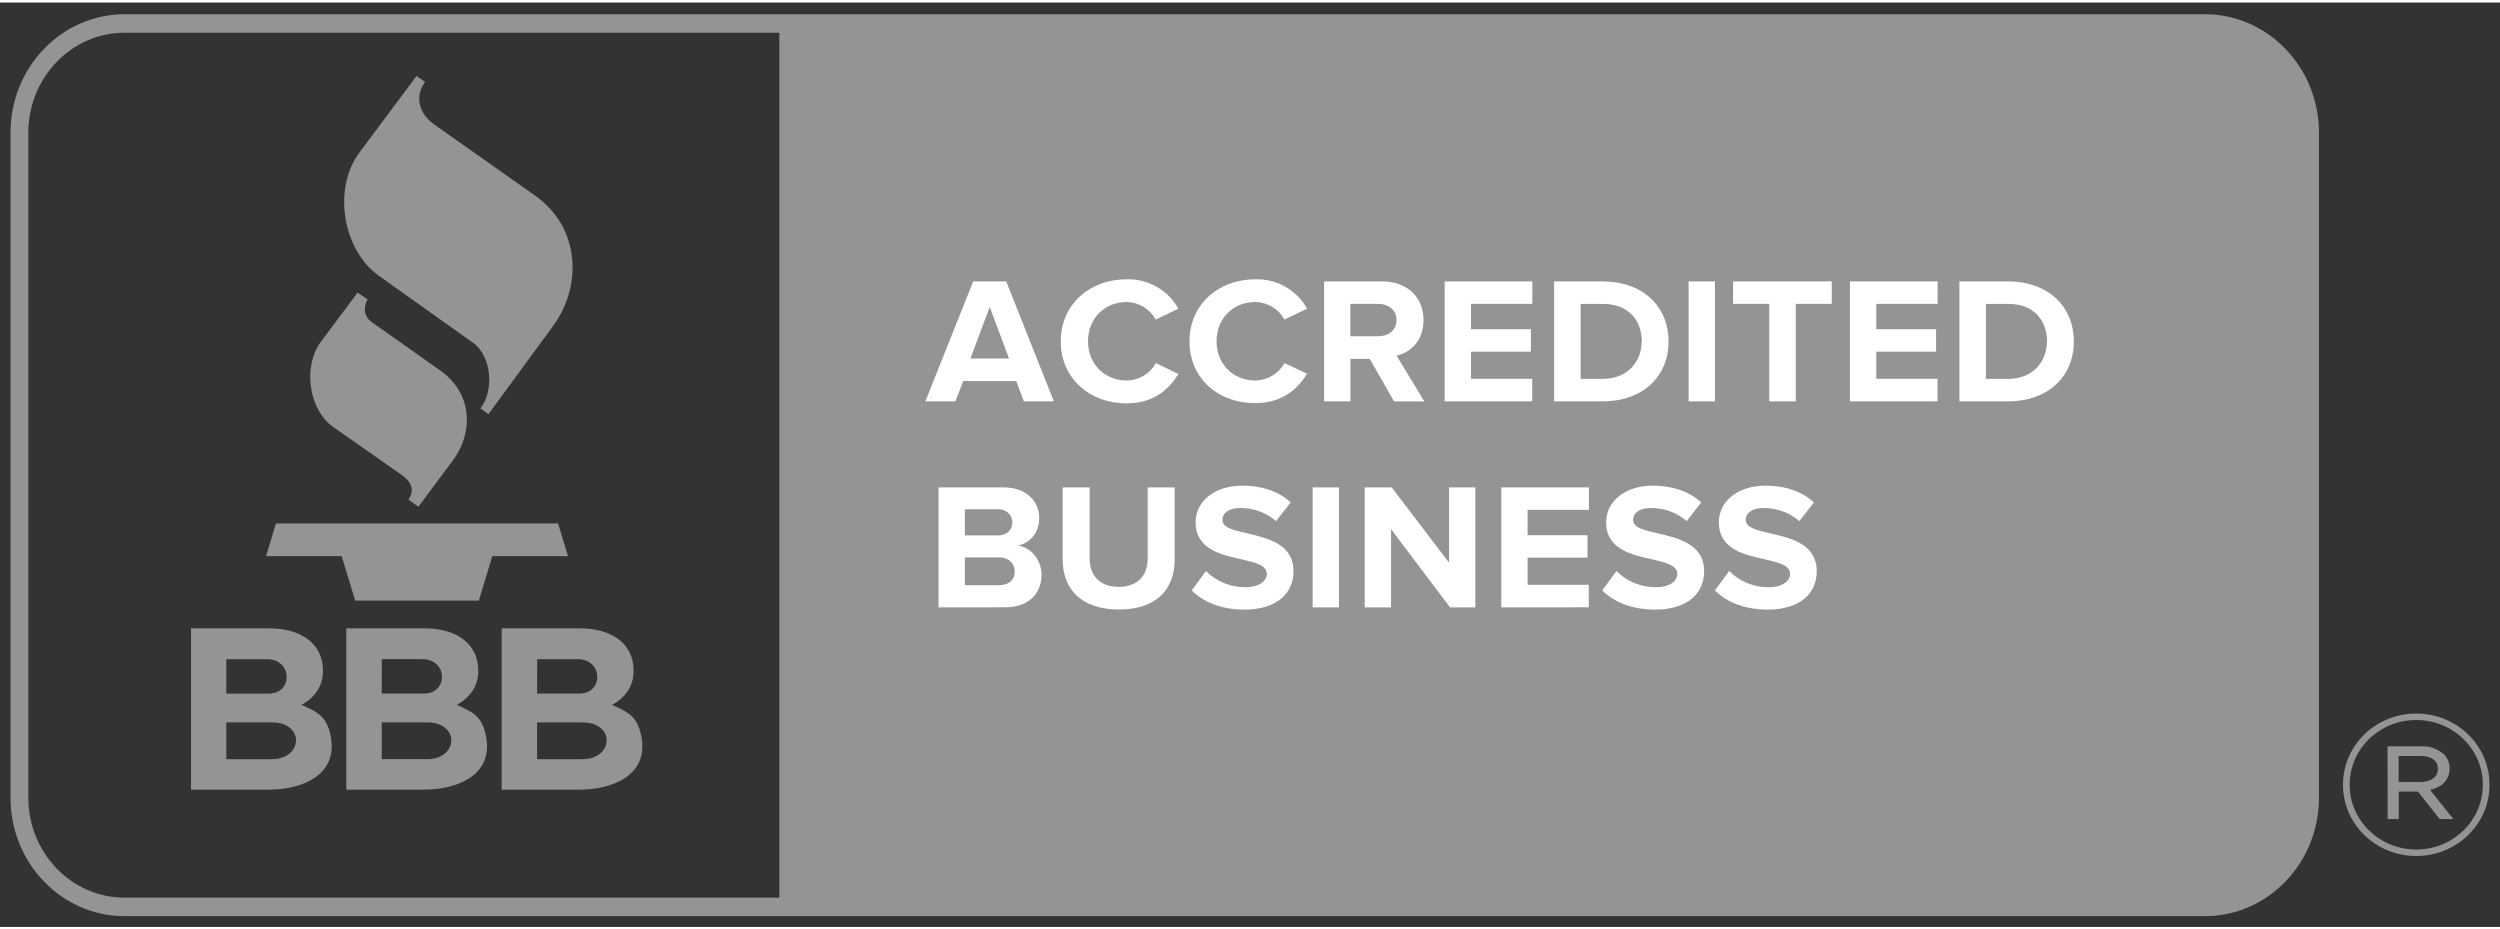 <svg width="78" height="29" viewBox="0 0 119 44" fill="none" xmlns="http://www.w3.org/2000/svg">
<rect x="0" y="0" width="119" height="44" fill="#333333" stroke="none"/>
<g clip-path="url(#clip0_121_2808)">
<path fill-rule="evenodd" clip-rule="evenodd" d="M37.097 0.556H37.801H104.211H104.957C107.952 0.559 110.38 3.081 110.383 6.193V37.85C110.38 40.962 107.952 43.484 104.957 43.487H104.211H38.648L5.926 43.487C2.93 43.484 0.503 40.962 0.5 37.85V6.193C0.503 3.081 2.93 0.559 5.926 0.556L37.097 0.556ZM37.097 1.436H5.926C3.399 1.44 1.351 3.568 1.348 6.193V37.85C1.351 40.475 3.399 42.603 5.926 42.607H37.097V1.436ZM15.281 16.136L17.026 13.801L17.024 13.806L17.495 14.131C17.278 14.559 17.32 14.944 17.71 15.221L20.975 17.528C22.477 18.588 22.566 20.439 21.553 21.799L19.914 24L19.444 23.661C19.707 23.254 19.663 22.865 19.108 22.476L15.872 20.211C14.678 19.375 14.406 17.305 15.281 16.136ZM19.826 3.496L17.108 7.14C15.833 8.849 16.297 11.763 18.039 13.008L22.506 16.188C23.412 16.833 23.531 18.475 22.871 19.315L23.25 19.591L26.332 15.388C27.715 13.5 27.635 10.711 25.462 9.181L20.683 5.814C20.013 5.347 19.68 4.542 20.236 3.778L19.826 3.496ZM16.265 26.351H12.664L13.136 24.795H26.564L27.036 26.351H23.434L22.792 28.468H16.907L16.265 26.351ZM111.527 37.252V37.233C111.522 35.365 113.077 33.847 115.004 33.843C116.93 33.838 118.495 35.346 118.5 37.214V37.233C118.505 39.101 116.949 40.619 115.023 40.623C113.097 40.628 111.532 39.12 111.527 37.252ZM118.182 37.233V37.214C118.177 35.518 116.753 34.146 115.004 34.151C113.254 34.156 111.84 35.536 111.845 37.233V37.252C111.85 38.948 113.273 40.32 115.023 40.315C116.773 40.31 118.187 38.93 118.182 37.233ZM113.646 35.403H115.251C115.64 35.385 116.02 35.516 116.31 35.767C116.498 35.943 116.604 36.185 116.599 36.439V36.458C116.599 37.018 116.214 37.355 115.675 37.476L116.782 38.867H116.127L115.097 37.56H114.182V38.867H113.652L113.646 35.403ZM115.196 37.102C115.697 37.102 116.044 36.878 116.044 36.48V36.461C116.044 36.097 115.736 35.863 115.225 35.863H114.175V37.096L115.196 37.102Z" fill="#949494"/>
<path d="M14.352 33.434C14.985 33.074 15.373 32.547 15.373 31.823C15.373 30.377 14.151 29.787 12.817 29.787H9.093V37.465H12.785C14.362 37.465 16.031 36.797 15.761 35.039C15.601 34.032 15.19 33.793 14.354 33.432L14.352 33.434ZM10.774 31.256H12.713C13.922 31.256 13.965 32.894 12.788 32.894H10.774V31.256ZM12.936 36.015H10.774V34.264H12.936C14.524 34.264 14.426 36.015 12.936 36.015Z" fill="#949494"/>
<path d="M21.744 33.434C22.377 33.074 22.765 32.547 22.765 31.823C22.765 30.377 21.543 29.787 20.209 29.787H16.485V37.465H20.177C21.752 37.465 23.423 36.797 23.154 35.039C22.993 34.032 22.582 33.793 21.746 33.432L21.744 33.434ZM18.172 31.253H20.107C21.316 31.253 21.359 32.891 20.182 32.891H18.171L18.172 31.253ZM20.33 36.013H18.171V34.264H20.328C21.914 34.264 21.818 36.015 20.328 36.015L20.33 36.013Z" fill="#949494"/>
<path d="M30.546 35.04C30.385 34.033 29.974 33.795 29.138 33.434C29.77 33.074 30.159 32.547 30.159 31.823C30.159 30.377 28.938 29.787 27.604 29.787H23.879V37.465H27.571C29.146 37.465 30.817 36.797 30.547 35.039L30.546 35.04ZM25.571 31.255H27.499C28.708 31.255 28.751 32.892 27.575 32.892H25.565L25.571 31.255ZM27.729 36.015H25.565V34.264H27.722C29.308 34.264 29.212 36.015 27.722 36.015H27.729Z" fill="#949494"/>
<path d="M48.734 18.983L48.373 18.016H45.848L45.477 18.983H44.047L46.325 13.273H47.896L50.164 18.983H48.734ZM47.111 14.487L46.193 16.943H48.029L47.111 14.487Z" fill="white"/>
<path d="M50.492 16.131C50.492 14.377 51.859 13.173 53.625 13.173C54.654 13.145 55.611 13.69 56.088 14.574L55.011 15.088C54.742 14.587 54.214 14.268 53.633 14.254C52.566 14.254 51.789 15.049 51.789 16.122C51.789 17.194 52.566 17.989 53.633 17.989C54.218 17.983 54.75 17.664 55.019 17.16L56.089 17.678C55.665 18.388 54.924 19.079 53.627 19.079C51.867 19.079 50.492 17.887 50.492 16.131Z" fill="white"/>
<path d="M56.619 16.131C56.619 14.377 57.986 13.173 59.752 13.173C60.781 13.145 61.738 13.69 62.214 14.574L61.137 15.088C60.868 14.585 60.336 14.265 59.752 14.254C58.685 14.254 57.908 15.049 57.908 16.122C57.908 17.194 58.685 17.989 59.752 17.989C60.336 17.983 60.869 17.664 61.137 17.16L62.214 17.664C61.791 18.374 61.049 19.065 59.752 19.065C57.988 19.079 56.619 17.887 56.619 16.131Z" fill="white"/>
<path d="M66.355 18.983L65.2 16.959H64.282V18.983H63.028V13.273H65.782C67.009 13.273 67.76 14.051 67.76 15.113C67.76 16.123 67.107 16.669 66.476 16.808L67.8 18.987L66.355 18.983ZM66.474 15.113C66.474 14.633 66.095 14.342 65.591 14.342H64.277V15.883H65.591C66.1 15.883 66.474 15.592 66.474 15.113Z" fill="white"/>
<path d="M68.766 18.983V13.273H72.94V14.342H70.02V15.549H72.871V16.618H70.02V17.91H72.933V18.98L68.766 18.983Z" fill="white"/>
<path d="M73.976 18.983V13.273H76.297C78.141 13.273 79.422 14.411 79.422 16.132C79.422 17.854 78.138 18.983 76.297 18.983H73.976ZM78.149 16.132C78.149 15.122 77.507 14.344 76.305 14.344H75.237V17.912H76.305C77.462 17.912 78.143 17.099 78.143 16.131L78.149 16.132Z" fill="white"/>
<path d="M80.377 18.983V13.273H81.631V18.983H80.377Z" fill="white"/>
<path d="M84.217 18.983V14.342H82.495V13.273H87.192V14.342H85.479V18.983H84.217Z" fill="white"/>
<path d="M88.057 18.983V13.273H92.231V14.342H89.311V15.549H92.158V16.618H89.311V17.91H92.224V18.98L88.057 18.983Z" fill="white"/>
<path d="M93.267 18.983V13.273H95.588C97.432 13.273 98.713 14.411 98.713 16.132C98.713 17.854 97.429 18.983 95.588 18.983H93.267ZM97.44 16.132C97.44 15.122 96.798 14.344 95.596 14.344H94.528V17.912H95.596C96.755 17.912 97.434 17.099 97.434 16.131L97.44 16.132Z" fill="white"/>
<path d="M44.674 28.789V23.079H47.772C48.896 23.079 49.467 23.772 49.467 24.535C49.467 25.254 49.008 25.733 48.453 25.844C49.079 25.937 49.577 26.529 49.577 27.244C49.577 28.101 48.986 28.785 47.864 28.785L44.674 28.789ZM48.188 24.741C48.19 24.398 47.902 24.119 47.548 24.117C47.532 24.117 47.516 24.117 47.499 24.119H45.928V25.364H47.499C47.922 25.364 48.187 25.107 48.187 24.748L48.188 24.741ZM48.302 27.076C48.302 26.717 48.037 26.409 47.543 26.409H45.928V27.735H47.543C48.015 27.735 48.302 27.484 48.302 27.076Z" fill="white"/>
<path d="M50.583 26.511V23.079H51.867V26.469C51.867 27.265 52.349 27.813 53.252 27.813C54.156 27.813 54.63 27.265 54.63 26.469V23.079H55.914V26.504C55.914 27.925 55.049 28.891 53.257 28.891C51.466 28.891 50.583 27.915 50.583 26.511Z" fill="white"/>
<path d="M56.725 27.984L57.404 27.059C57.893 27.555 58.569 27.832 59.275 27.83C59.964 27.83 60.299 27.519 60.299 27.197C60.299 26.778 59.752 26.658 59.108 26.504C58.145 26.291 56.911 26.037 56.911 24.733C56.911 23.783 57.758 22.995 59.144 22.995C60.08 22.995 60.856 23.269 61.439 23.791L60.741 24.683C60.271 24.275 59.659 24.052 59.028 24.06C58.49 24.06 58.19 24.292 58.19 24.633C58.19 25.002 58.728 25.12 59.364 25.266C60.327 25.489 61.571 25.772 61.571 27.064C61.571 28.109 60.803 28.896 59.214 28.896C58.084 28.885 57.272 28.523 56.725 27.984Z" fill="white"/>
<path d="M62.481 28.789V23.079H63.735V28.789H62.481Z" fill="white"/>
<path d="M69.022 28.789L66.214 25.065V28.789H64.96V23.079H66.245L68.974 26.659V23.079H70.227V28.789H69.022Z" fill="white"/>
<path d="M71.46 28.789V23.079H75.633V24.148H72.713V25.355H75.564V26.424H72.713V27.716H75.625V28.785L71.46 28.789Z" fill="white"/>
<path d="M76.266 27.984L76.945 27.059C77.434 27.555 78.11 27.832 78.816 27.83C79.505 27.83 79.84 27.519 79.84 27.197C79.84 26.778 79.293 26.658 78.649 26.504C77.686 26.291 76.452 26.037 76.452 24.733C76.452 23.783 77.299 22.995 78.685 22.995C79.621 22.995 80.397 23.269 80.98 23.791L80.287 24.683C79.816 24.275 79.205 24.054 78.574 24.06C78.036 24.06 77.736 24.292 77.736 24.633C77.736 25.002 78.275 25.12 78.909 25.266C79.873 25.489 81.117 25.772 81.117 27.064C81.117 28.109 80.349 28.896 78.76 28.896C77.63 28.885 76.818 28.523 76.266 27.984Z" fill="white"/>
<path d="M81.631 27.984L82.31 27.059C82.799 27.555 83.475 27.832 84.181 27.83C84.87 27.83 85.206 27.519 85.206 27.197C85.206 26.778 84.658 26.658 84.015 26.504C83.052 26.291 81.817 26.037 81.817 24.733C81.817 23.783 82.665 22.995 84.05 22.995C84.986 22.995 85.763 23.269 86.345 23.791L85.647 24.683C85.177 24.275 84.565 24.054 83.934 24.06C83.397 24.06 83.096 24.292 83.096 24.633C83.096 25.002 83.636 25.12 84.27 25.266C85.233 25.489 86.477 25.772 86.477 27.064C86.477 28.109 85.71 28.896 84.121 28.896C82.989 28.885 82.177 28.523 81.631 27.984Z" fill="white"/>
</g>
<defs>
<clipPath id="clip0_121_2808">
<rect width="118" height="44" fill="white" transform="translate(0.5)"/>
</clipPath>
</defs>
</svg>
